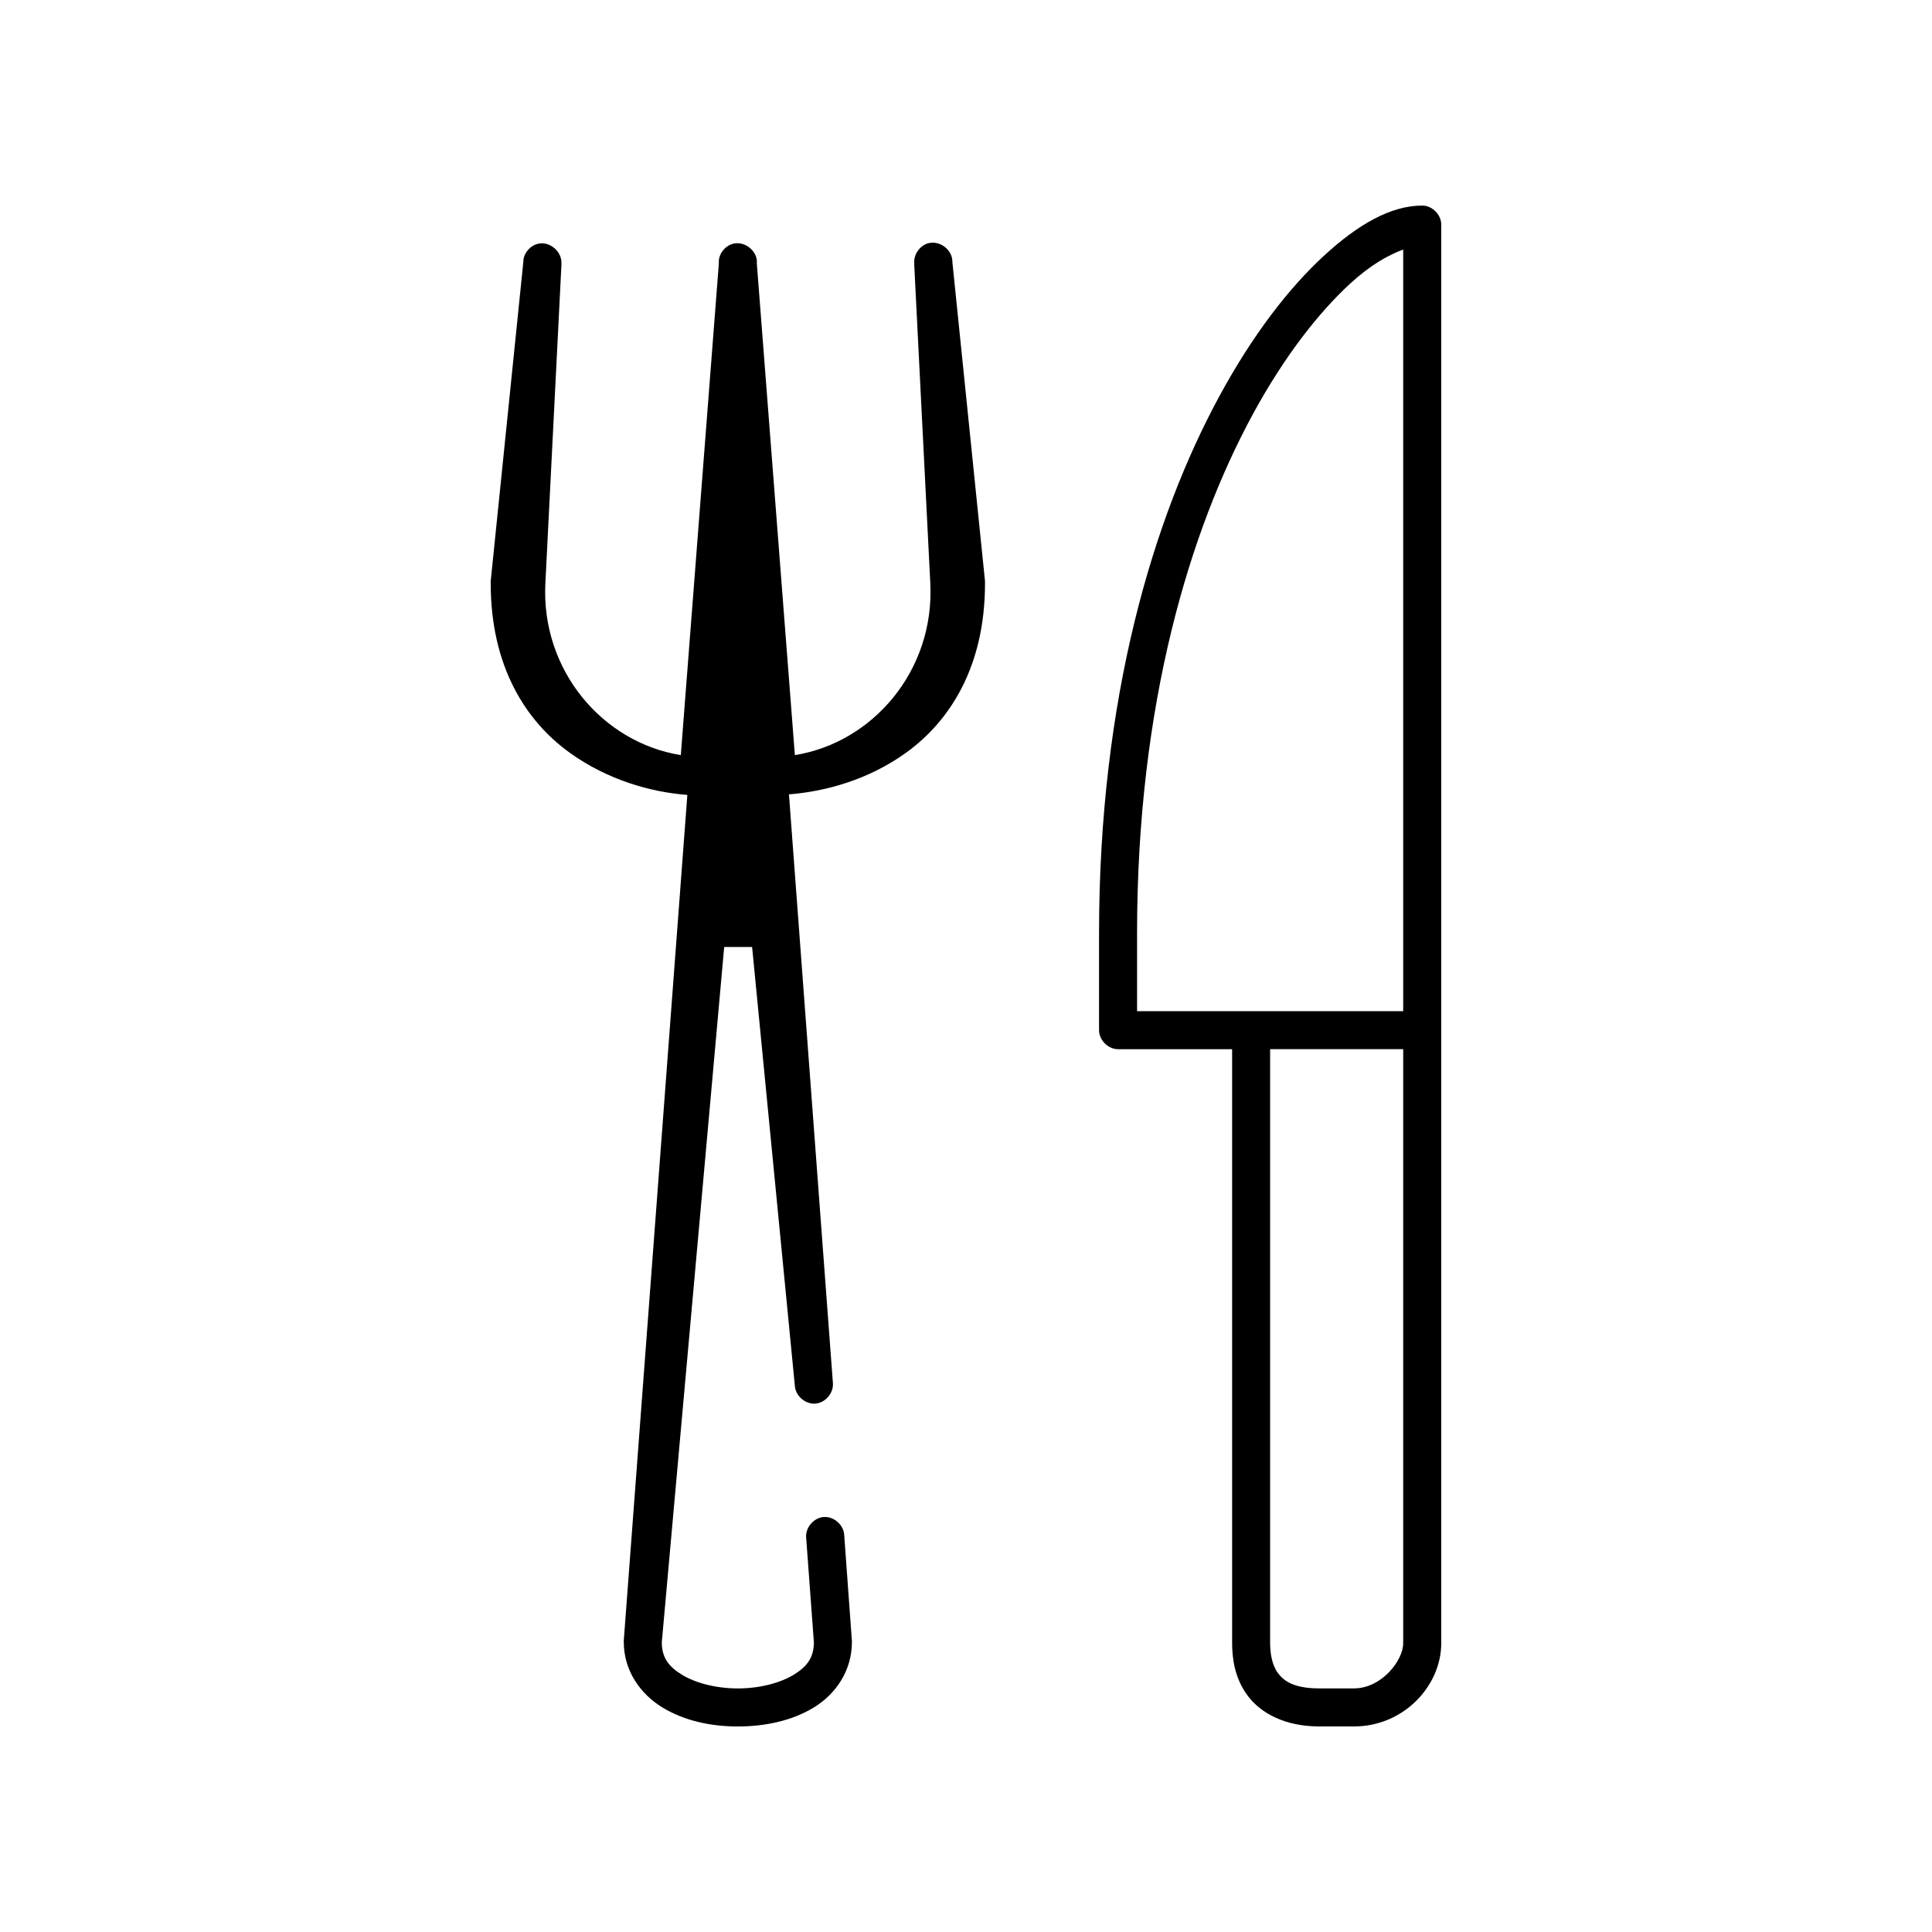 <?xml version="1.0" encoding="UTF-8"?>
<!-- Uploaded to: SVG Find, www.svgrepo.com, Generator: SVG Find Mixer Tools -->
<svg fill="#000000" width="800px" height="800px" version="1.1" viewBox="144 144 512 512" xmlns="http://www.w3.org/2000/svg">
 <path d="m520.9 198.48c-8.246 0-16.945 4.902-26.133 13.383s-18.742 20.789-27.551 37c-17.613 32.418-31.957 80.168-31.957 142.48v25.664c0 2.637 2.398 5.039 5.039 5.039h30.227v157.28c0 3.906 0.566 9.258 4.094 14.012 3.527 4.754 10.012 8.188 19.051 8.188h9.133c13.25 0 23.141-10.816 23.141-22.043 0.012-125.38 0-250.58 0-375.97 0-2.637-2.398-5.039-5.039-5.039zm-130.67 9.918c-2.359 0.527-4.137 2.945-3.938 5.352v0.633l4.25 84.23c1.148 23.094-15.219 42.176-35.895 45.5l-10.074-130.2v-0.789c-0.199-2.891-3.316-5.207-6.141-4.566-2.102 0.465-3.785 2.418-3.938 4.566v0.789l-10.074 130.2c-20.676-3.324-37.043-22.406-35.895-45.5l4.25-84.23v-0.633c0.148-3.035-2.996-5.769-5.981-5.195-2.113 0.391-3.859 2.273-4.094 4.41v0.316l-8.656 84.699c-0.012 0.211-0.012 0.422 0 0.629 0 21.895 9.195 36.422 20.938 44.871 10.062 7.238 21.547 10.457 31.172 11.18l-16.844 224.04c-0.008 0.156-0.008 0.316 0 0.473 0 7.625 4.449 13.801 10.234 17.32 5.781 3.516 12.785 5.039 19.992 5.039 7.211 0 14.387-1.516 20.152-5.039 5.762-3.523 10.074-9.703 10.074-17.32 0.004-0.105 0.004-0.211 0-0.312l-2.047-28.184c-0.199-2.641-2.793-4.859-5.434-4.652s-4.856 2.801-4.644 5.441l2.047 27.711c0 0.121 0.004 0.195 0 0.312-0.098 3.926-1.898 6.234-5.352 8.344-3.559 2.176-9.016 3.621-14.797 3.621-5.785 0-11.215-1.441-14.797-3.621-3.481-2.117-5.254-4.43-5.352-8.344v-0.312l16.531-184.21h7.398l11.336 116.35c0.199 2.641 2.793 4.859 5.434 4.656 2.641-0.207 4.856-2.801 4.644-5.441l-11.648-156.02c9.59-0.746 21.012-3.824 31.016-11.02 11.742-8.449 20.938-22.973 20.938-44.871 0.012-0.211 0.012-0.422 0-0.629l-8.66-84.703v-0.316c-0.211-2.887-3.316-5.195-6.141-4.566zm125.63 1.73v201.84h-70.527v-20.625c0-60.766 13.977-106.82 30.699-137.6 8.363-15.391 17.5-26.949 25.66-34.48 5.555-5.125 10.25-7.664 14.168-9.133zm-35.266 211.91h35.266v157.44c0 4.555-5.711 11.965-13.066 11.965h-9.133c-6.836 0-9.449-1.977-11.02-4.094-1.57-2.117-2.047-5.262-2.047-8.031z"/>
</svg>